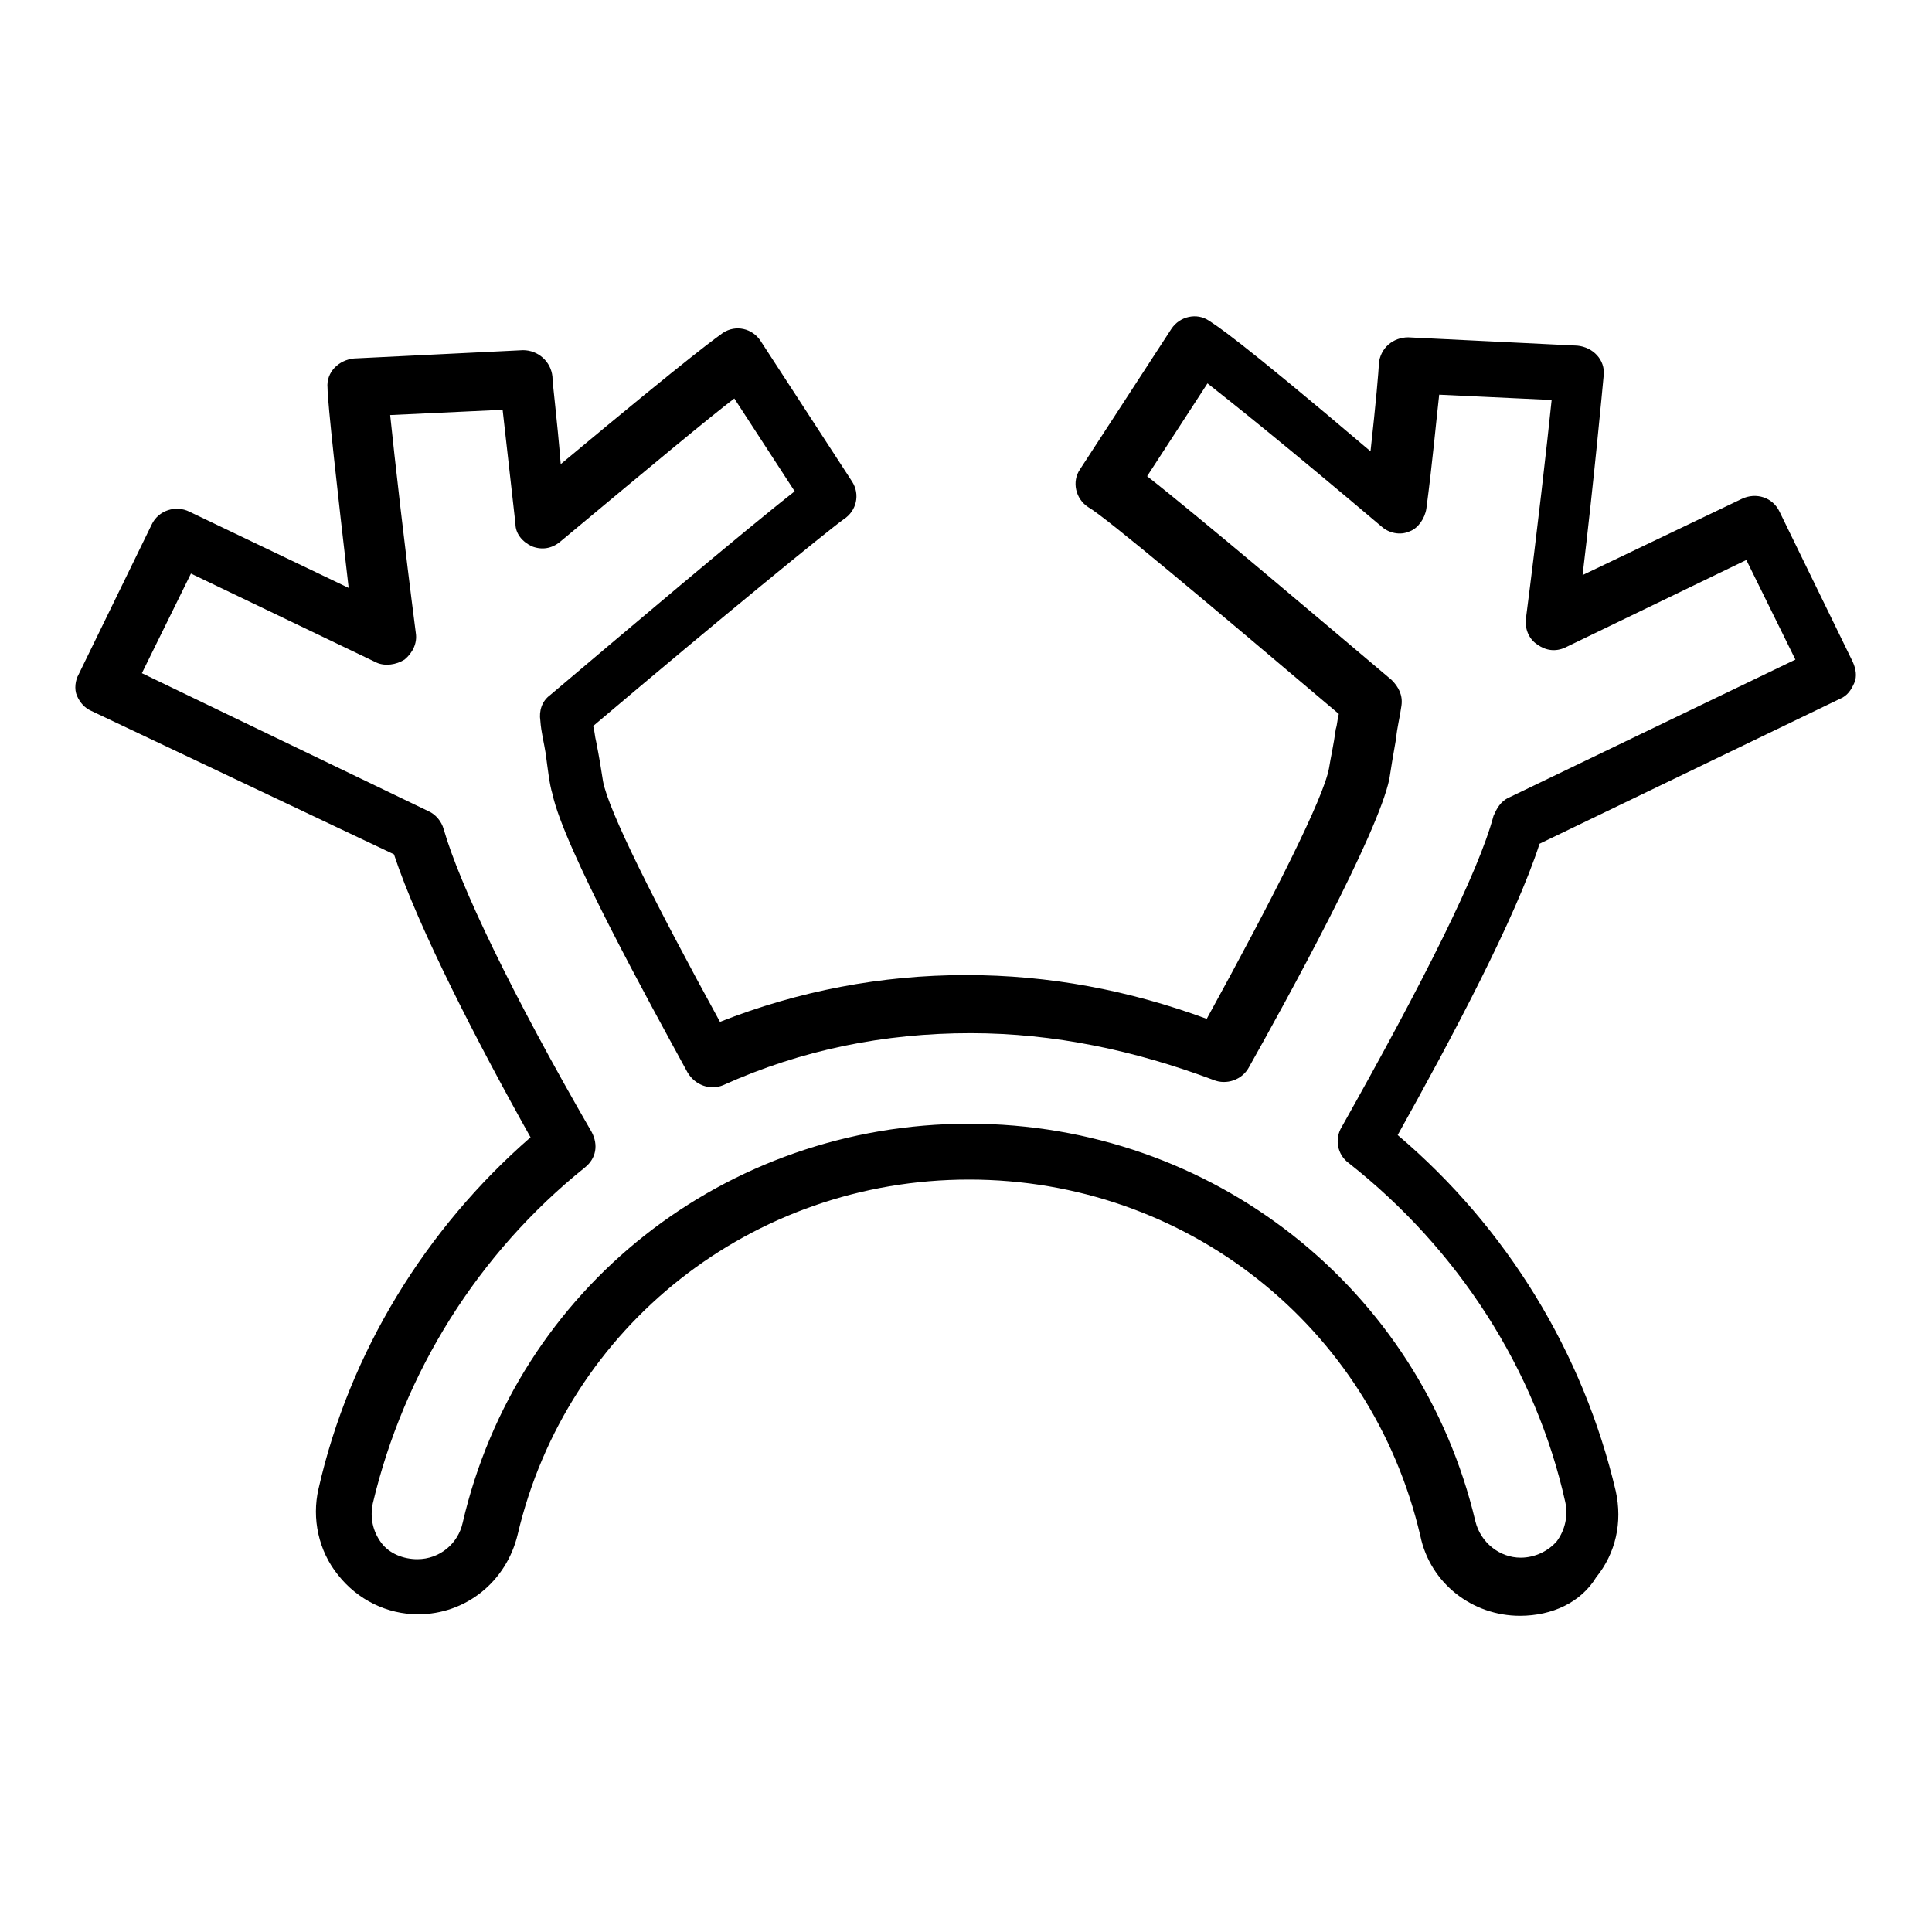 <?xml version="1.0" encoding="utf-8"?>
<!-- Svg Vector Icons : http://www.onlinewebfonts.com/icon -->
<!DOCTYPE svg PUBLIC "-//W3C//DTD SVG 1.1//EN" "http://www.w3.org/Graphics/SVG/1.1/DTD/svg11.dtd">
<svg version="1.1" xmlns="http://www.w3.org/2000/svg" xmlns:xlink="http://www.w3.org/1999/xlink" x="0px" y="0px" viewBox="0 0 256 256" enable-background="new 0 0 256 256" xml:space="preserve">
<g> <path fill="#000000" d="M201.4,214.1c-6.3,0-11.9-4.3-13.2-10.6c-6.5-27.8-31.1-47.2-59.8-47.2c-28.7,0-53.3,19.4-59.8,47 c-1.5,6.3-6.9,10.6-13.2,10.6c-4.1,0-8-1.9-10.6-5.2c-2.6-3.2-3.5-7.5-2.6-11.4c4.1-18.1,14.2-34.5,28.1-46.6 c-6.9-12.3-14.9-27.8-18.1-37.5l-40.1-19c-0.9-0.4-1.5-1.1-1.9-2c-0.4-0.9-0.2-2.1,0.2-2.8l9.7-19.9c0.9-1.9,3.2-2.6,5-1.7 l21.1,10.1c-1.5-12.9-2.8-24.6-2.8-26.5c-0.2-2.1,1.5-3.7,3.5-3.9l22.4-1.1c2,0,3.7,1.5,3.9,3.5c0,0.9,0.6,5.4,1.1,11.6 C92.4,46.4,95,44.7,95.8,44.1c1.7-1.1,3.9-0.6,5,1.1l12.1,18.6c1.1,1.7,0.6,3.9-1.1,5c-2.1,1.5-16.2,13-33.2,27.4 c0.2,0.7,0.2,1.3,0.4,2.1c0.4,2,0.7,3.9,0.9,5.2c0.7,3.9,6.9,16.2,15.5,31.9c10.4-4.1,21.4-6.2,32.6-6.2c11,0,21.6,2,31.9,5.8 c8.9-16.2,15.5-29.3,16.2-33.2c0.2-1.3,0.6-3,0.9-5.2c0.2-0.6,0.2-1.3,0.4-2c-17-14.4-30.9-26.1-33.2-27.4c-1.7-1.1-2.2-3.4-1.1-5 l12.1-18.6c1.1-1.7,3.4-2.2,5-1.1c0.9,0.6,3.4,2,21.4,17.3c0.7-6.3,1.1-10.8,1.1-11.6c0.2-2.1,1.9-3.5,3.9-3.5l22.4,1.1 c2.1,0.2,3.7,1.9,3.5,3.9c-0.2,2.1-1.3,14-2.8,26.5l21.1-10.1c1.9-0.9,4.1-0.2,5,1.7l9.7,19.9c0.4,0.9,0.6,1.9,0.2,2.8 c-0.4,0.9-0.9,1.7-1.9,2.1L204,111.8c-3.2,9.9-11.6,25.7-18.8,38.6c14.5,12.3,24.6,28.9,28.9,47.2c0.9,4.1,0,8.2-2.6,11.4 C209.5,212.3,205.7,214.1,201.4,214.1L201.4,214.1z M128.4,148.9c32.2,0,59.8,21.8,67.1,52.7c0.7,2.8,3.2,4.8,6,4.8 c1.9,0,3.7-0.9,4.8-2.2c1.1-1.5,1.5-3.4,1.1-5.2c-3.9-17.5-14.2-33.5-28.7-44.9c-1.5-1.1-1.9-3.2-0.9-4.8 c10.8-19.2,18.1-33.7,20.1-41.2c0.4-0.9,0.9-1.9,2-2.4l38-18.3l-6.5-13.2l-24,11.6c-1.3,0.6-2.6,0.4-3.7-0.4 c-1.1-0.7-1.7-2.1-1.5-3.5c1.5-11.6,2.8-23.1,3.4-28.9l-14.9-0.7c-0.4,3.5-0.9,9.1-1.7,15.1c-0.2,1.3-1.1,2.6-2.2,3 c-1.3,0.6-2.8,0.2-3.7-0.6c-13-11-19.8-16.4-23.1-19l-8,12.3c6.9,5.4,22.7,18.8,32.4,27c0.9,0.9,1.5,2,1.3,3.4 c-0.2,1.5-0.6,3-0.7,4.3c-0.4,2.2-0.7,4.1-0.9,5.4c-1.5,7.3-13.6,29.3-18.6,38.2c-0.9,1.7-3,2.4-4.7,1.7 c-10.4-3.9-21.1-6.2-32.2-6.2c-11.4,0-22.4,2.2-32.8,6.9c-1.7,0.7-3.7,0-4.7-1.7c-4.8-8.8-16.4-29.8-17.9-36.9 c-0.4-1.3-0.6-3.2-0.9-5.4c-0.2-1.3-0.6-2.8-0.7-4.3c-0.2-1.3,0.2-2.6,1.3-3.4c9.7-8.2,25.5-21.6,32.4-27l-8-12.3 c-3.4,2.6-9.9,8-23.1,19c-1.1,0.9-2.4,1.1-3.7,0.6c-1.3-0.6-2.2-1.7-2.2-3c-0.7-6.2-1.3-11.6-1.7-15.1l-14.9,0.7 c0.6,5.8,1.9,17.3,3.4,28.9c0.2,1.3-0.4,2.6-1.5,3.5c-1.1,0.7-2.6,0.9-3.7,0.4L25.3,76l-6.5,13.2l38,18.3c0.9,0.4,1.7,1.3,2,2.4 c2.1,7.3,8.9,21.6,19.6,40.1c0.9,1.7,0.6,3.5-0.9,4.7c-14.2,11.4-24,27.2-28.1,44.5c-0.4,1.9,0,3.7,1.1,5.2s3,2.2,4.8,2.2 c3,0,5.4-2.1,6-4.8C68.5,170.7,96.1,148.9,128.4,148.9L128.4,148.9z"/></g>
</svg>